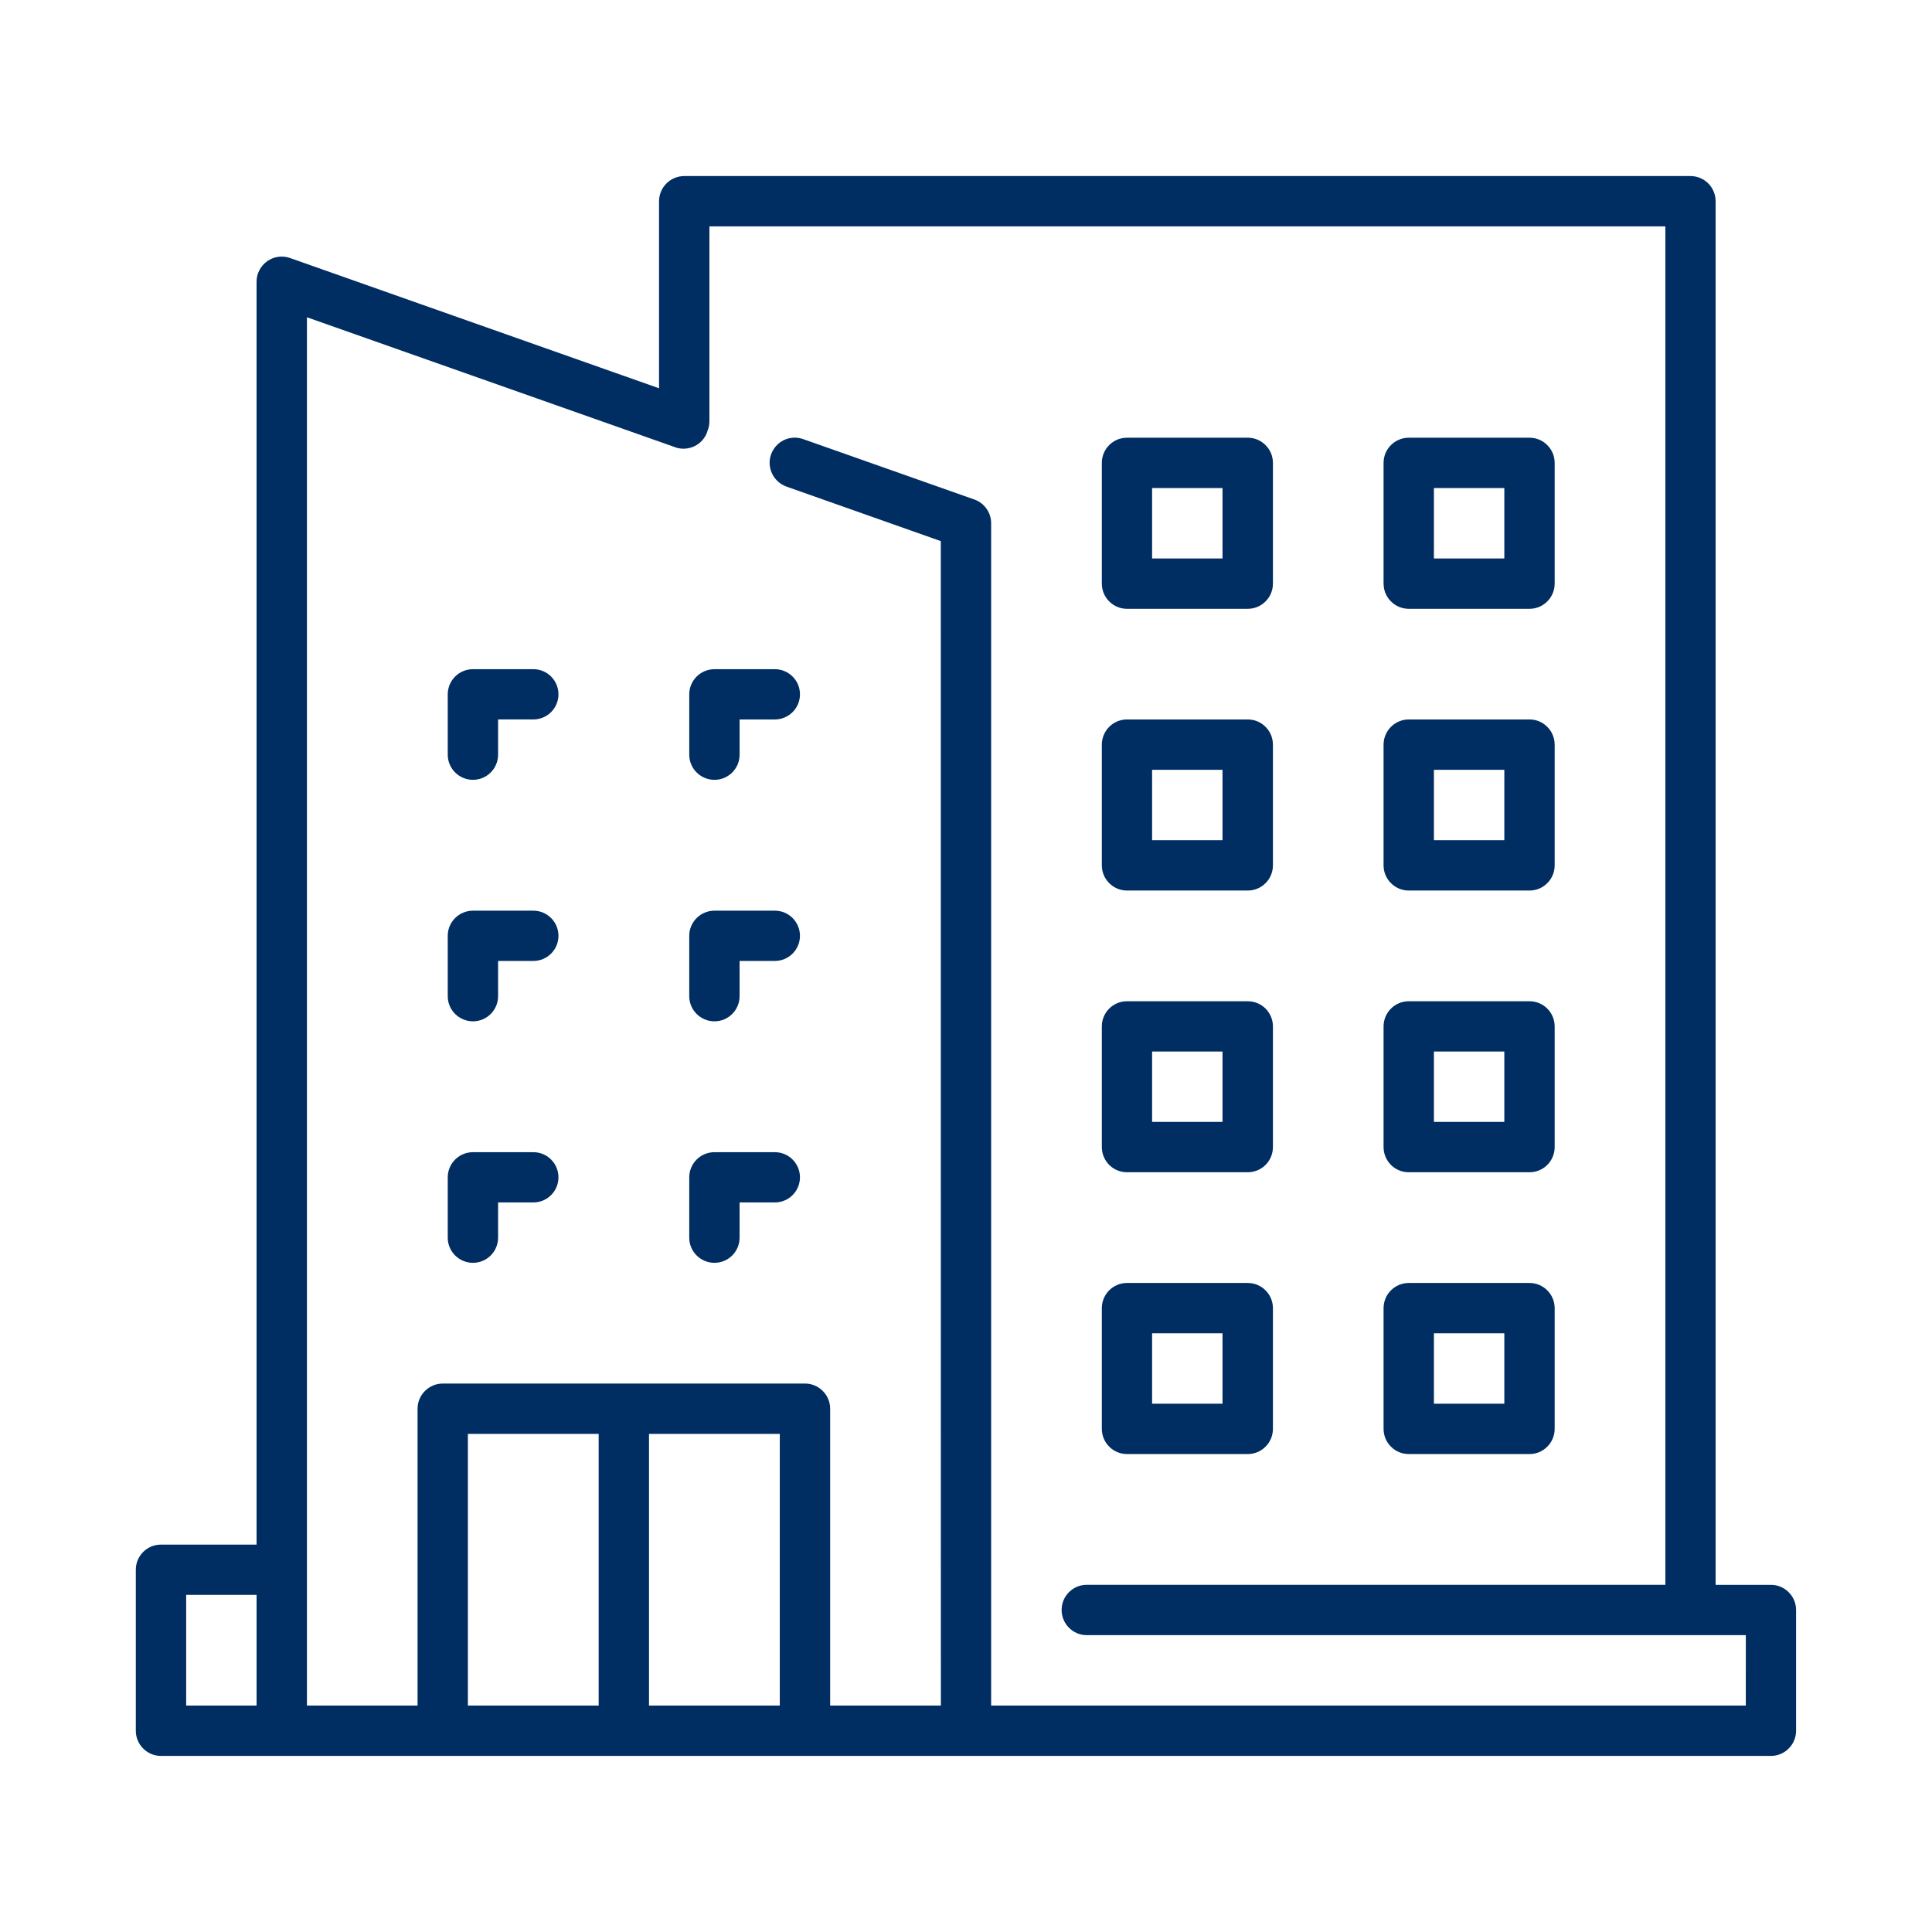 <svg xmlns="http://www.w3.org/2000/svg" width="1200pt" height="1200pt" viewBox="0 0 1200 1200"><path d="m875.02 378.14h75c4.125 0 8.109-1.641 11.016-4.594 2.953-2.906 4.594-6.891 4.594-11.062v-75c0-4.125-1.641-8.109-4.594-11.016-2.906-2.953-6.891-4.594-11.016-4.594h-75c-8.625 0-15.656 6.984-15.656 15.609v75c0 4.172 1.641 8.156 4.594 11.062 2.906 2.953 6.891 4.594 11.062 4.594zm15.609-75h43.734v43.734h-43.734z" fill="#002d62"></path><path d="m699.98 378.14h75c4.172 0 8.156-1.641 11.062-4.594 2.953-2.906 4.594-6.891 4.594-11.062v-75c0-4.125-1.641-8.109-4.594-11.016-2.906-2.953-6.891-4.594-11.062-4.594h-75c-8.625 0-15.609 6.984-15.609 15.609v75c0 4.172 1.641 8.156 4.594 11.062 2.906 2.953 6.891 4.594 11.016 4.594zm15.609-75h43.734v43.734h-43.734z" fill="#002d62"></path><path d="m875.02 553.13h75c4.125 0 8.109-1.641 11.016-4.594 2.953-2.906 4.594-6.891 4.594-11.016v-75c0-4.172-1.641-8.156-4.594-11.062-2.906-2.953-6.891-4.594-11.016-4.594h-75c-8.625 0-15.656 7.031-15.656 15.656v75c0 4.125 1.641 8.109 4.594 11.016 2.906 2.953 6.891 4.594 11.062 4.594zm15.609-75h43.734v43.734h-43.734z" fill="#002d62"></path><path d="m699.98 553.13h75c4.172 0 8.156-1.641 11.062-4.594 2.953-2.906 4.594-6.891 4.594-11.016v-75c0-4.172-1.641-8.156-4.594-11.062-2.906-2.953-6.891-4.594-11.062-4.594h-75c-8.625 0-15.609 7.031-15.609 15.656v75c0 4.125 1.641 8.109 4.594 11.016 2.906 2.953 6.891 4.594 11.016 4.594zm15.609-75h43.734v43.734h-43.734z" fill="#002d62"></path><path d="m875.02 728.11h75c4.125 0 8.109-1.641 11.016-4.547 2.953-2.953 4.594-6.938 4.594-11.062v-75c0-4.125-1.641-8.109-4.594-11.062-2.906-2.906-6.891-4.547-11.016-4.547h-75c-8.625 0-15.656 6.984-15.656 15.609v75c0 4.125 1.641 8.109 4.594 11.062 2.906 2.906 6.891 4.547 11.062 4.547zm15.609-75h43.734v43.734h-43.734z" fill="#002d62"></path><path d="m699.98 728.11h75c4.172 0 8.156-1.641 11.062-4.547 2.953-2.953 4.594-6.938 4.594-11.062v-75c0-4.125-1.641-8.109-4.594-11.062-2.906-2.906-6.891-4.547-11.062-4.547h-75c-8.625 0-15.609 6.984-15.609 15.609v75c0 4.125 1.641 8.109 4.594 11.062 2.906 2.906 6.891 4.547 11.016 4.547zm15.609-75h43.734v43.734h-43.734z" fill="#002d62"></path><path d="m875.02 903.14h75c4.125 0 8.109-1.641 11.016-4.594 2.953-2.906 4.594-6.891 4.594-11.062v-75c0-4.125-1.641-8.109-4.594-11.016-2.906-2.953-6.891-4.594-11.016-4.594h-75c-8.625 0-15.656 6.984-15.656 15.609v75c0 4.172 1.641 8.156 4.594 11.062 2.906 2.953 6.891 4.594 11.062 4.594zm15.609-75h43.734v43.734h-43.734z" fill="#002d62"></path><path d="m699.98 903.14h75c4.172 0 8.156-1.641 11.062-4.594 2.953-2.906 4.594-6.891 4.594-11.062v-75c0-4.125-1.641-8.109-4.594-11.016-2.906-2.953-6.891-4.594-11.062-4.594h-75c-8.625 0-15.609 6.984-15.609 15.609v75c0 4.172 1.641 8.156 4.594 11.062 2.906 2.953 6.891 4.594 11.016 4.594zm15.609-75h43.734v43.734h-43.734z" fill="#002d62"></path><path d="m1100 984.37h-34.406v-859.36c0-4.172-1.641-8.156-4.547-11.062-2.953-2.953-6.938-4.594-11.062-4.594h-624.98c-8.625 0-15.656 7.031-15.656 15.656v116.16l-229.18-80.906c-4.781-1.688-10.078-0.938-14.203 1.969-4.125 2.953-6.609 7.688-6.609 12.75v784.4h-59.391c-8.625 0-15.609 6.984-15.609 15.609v99.984c0 4.172 1.641 8.156 4.594 11.062 2.906 2.953 6.891 4.594 11.016 4.594h1e3c4.125 0 8.109-1.641 11.016-4.594 2.953-2.906 4.594-6.891 4.594-11.062v-75c0-4.125-1.641-8.109-4.594-11.016-2.906-2.953-6.891-4.594-11.016-4.594zm-984.37 6.234h43.734v68.766h-43.734zm174.98 68.766v-168.74h81.234v168.74zm112.5 0v-168.74h81.234v168.74zm681.24 0h-468.74v-734.39c0-6.609-4.172-12.516-10.406-14.719l-106.27-37.5c-3.891-1.406-8.203-1.219-12 0.562-3.75 1.828-6.609 5.016-8.016 8.953-1.406 3.891-1.125 8.203 0.656 11.953 1.828 3.75 5.062 6.656 8.953 8.016l95.812 33.844 0.047 723.28h-68.766v-184.36c0-4.172-1.641-8.156-4.594-11.062-2.906-2.953-6.891-4.594-11.016-4.594h-225c-8.625 0-15.656 7.031-15.656 15.656v184.36h-68.719v-862.31l228.71 80.719v0.047c3.891 1.359 8.203 1.125 11.953-0.656 3.703-1.781 6.609-4.969 7.969-8.906l0.047-0.328c0.844-1.922 1.312-4.031 1.312-6.188v-121.13h593.76v843.74h-359.39c-8.625 0-15.609 6.984-15.609 15.609s6.984 15.656 15.609 15.656h409.36z" fill="#002d62"></path><path d="m331.26 415.64h-37.5c-8.625 0-15.656 6.984-15.656 15.609v37.5c0 8.625 7.031 15.609 15.656 15.609s15.609-6.984 15.609-15.609v-21.891h21.891c8.625 0 15.609-6.984 15.609-15.609s-6.984-15.609-15.609-15.609z" fill="#002d62"></path><path d="m428.11 431.26v37.5c0 8.625 7.031 15.609 15.656 15.609s15.609-6.984 15.609-15.609v-21.891h21.891c8.625 0 15.609-6.984 15.609-15.609s-6.984-15.609-15.609-15.609h-37.5c-8.625 0-15.656 6.984-15.656 15.609z" fill="#002d62"></path><path d="m331.26 565.64h-37.5c-8.625 0-15.656 6.984-15.656 15.609v37.5c0 8.625 7.031 15.609 15.656 15.609s15.609-6.984 15.609-15.609v-21.891h21.891c8.625 0 15.609-6.984 15.609-15.609s-6.984-15.609-15.609-15.609z" fill="#002d62"></path><path d="m481.26 565.64h-37.5c-8.625 0-15.656 6.984-15.656 15.609v37.5c0 8.625 7.031 15.609 15.656 15.609s15.609-6.984 15.609-15.609v-21.891h21.891c8.625 0 15.609-6.984 15.609-15.609s-6.984-15.609-15.609-15.609z" fill="#002d62"></path><path d="m331.26 715.64h-37.5c-8.625 0-15.656 6.984-15.656 15.609v37.5c0 8.625 7.031 15.609 15.656 15.609s15.609-6.984 15.609-15.609v-21.891h21.891c8.625 0 15.609-6.984 15.609-15.609s-6.984-15.609-15.609-15.609z" fill="#002d62"></path><path d="m481.26 715.64h-37.5c-8.625 0-15.656 6.984-15.656 15.609v37.5c0 8.625 7.031 15.609 15.656 15.609s15.609-6.984 15.609-15.609v-21.891h21.891c8.625 0 15.609-6.984 15.609-15.609s-6.984-15.609-15.609-15.609z" fill="#002d62"></path></svg>